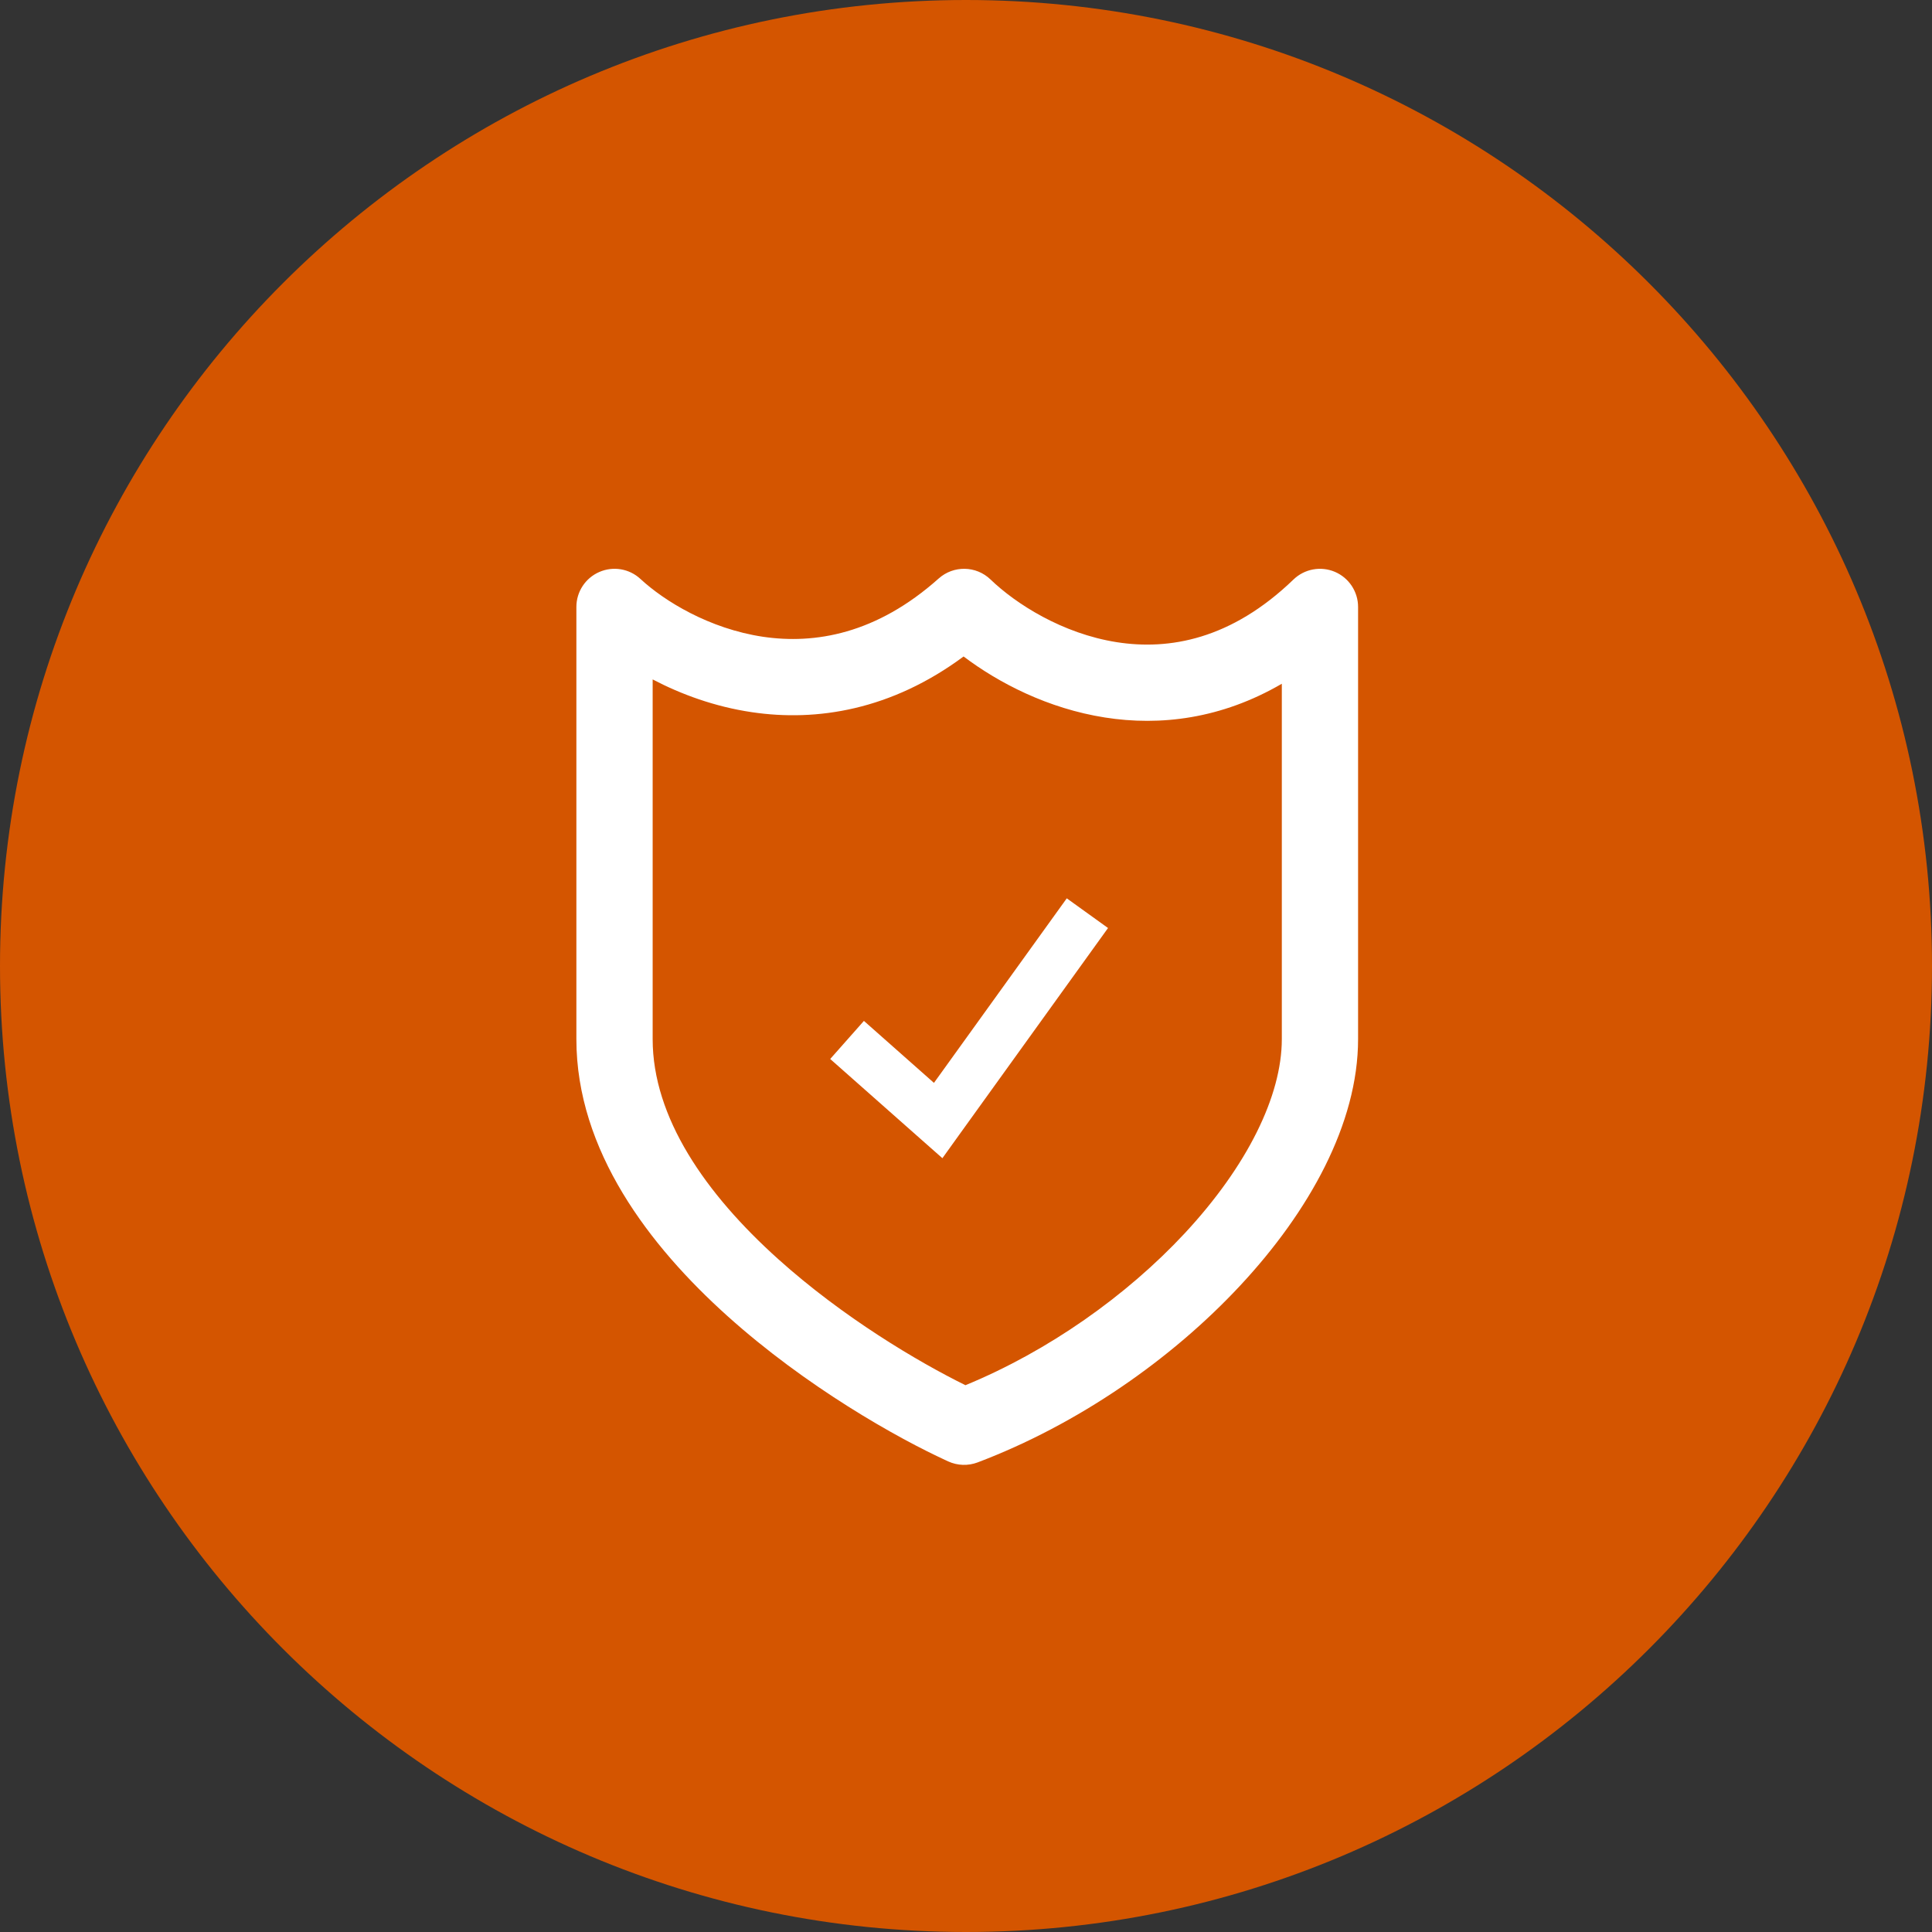 <svg xmlns="http://www.w3.org/2000/svg" xmlns:xlink="http://www.w3.org/1999/xlink" width="200" viewBox="0 0 150 150" height="200" preserveAspectRatio="xMidYMid meet"><rect x="0" y="0" width="150" height="150" fill="#333333" stroke="none"/><path fill="#d45500" d="M 75 0 C 116.398 0 150 33.602 150 75 C 150 116.398 116.398 150 75 150 C 33.602 150 0 116.398 0 75 C 0 33.602 33.602 0 75 0 Z M 75 0 " fill-opacity="1" fill-rule="nonzero"></path><path fill="#ffffff" d="M 105.441 47.121 C 105.441 45.934 104.73 44.863 103.641 44.398 C 102.547 43.934 101.281 44.168 100.426 44.992 C 95.59 49.656 90.773 50.496 86.707 49.859 C 82.477 49.195 78.863 46.879 76.906 44.992 C 75.789 43.914 74.035 43.883 72.879 44.914 C 68.039 49.234 63.258 50.031 59.234 49.438 C 55.074 48.816 51.582 46.672 49.723 44.949 C 48.859 44.148 47.605 43.938 46.527 44.41 C 45.449 44.879 44.75 45.945 44.75 47.121 L 44.75 80.676 C 44.75 89.348 50.449 96.754 56.465 102.164 C 62.574 107.656 69.629 111.645 73.621 113.465 C 74.34 113.793 75.16 113.82 75.898 113.543 C 83.645 110.609 90.93 105.57 96.309 99.789 C 101.621 94.086 105.441 87.25 105.441 80.676 Z M 50.672 80.676 L 50.672 52.75 C 52.879 53.906 55.488 54.867 58.367 55.293 C 63.434 56.047 69.211 55.121 74.812 50.969 C 77.535 53.023 81.359 55.012 85.789 55.707 C 90.078 56.383 94.832 55.816 99.52 53.086 L 99.52 80.676 C 99.52 85.09 96.828 90.543 91.977 95.758 C 87.461 100.605 81.391 104.898 74.957 107.547 C 71.25 105.719 65.449 102.277 60.422 97.758 C 54.762 92.672 50.672 86.754 50.672 80.676 Z M 74.441 88.148 L 86.027 72.051 L 82.824 69.746 L 72.512 84.074 L 67.074 79.262 L 64.457 82.219 L 71.531 88.477 L 73.168 89.922 Z M 74.441 88.148 " fill-opacity="1" fill-rule="evenodd"></path></svg>
